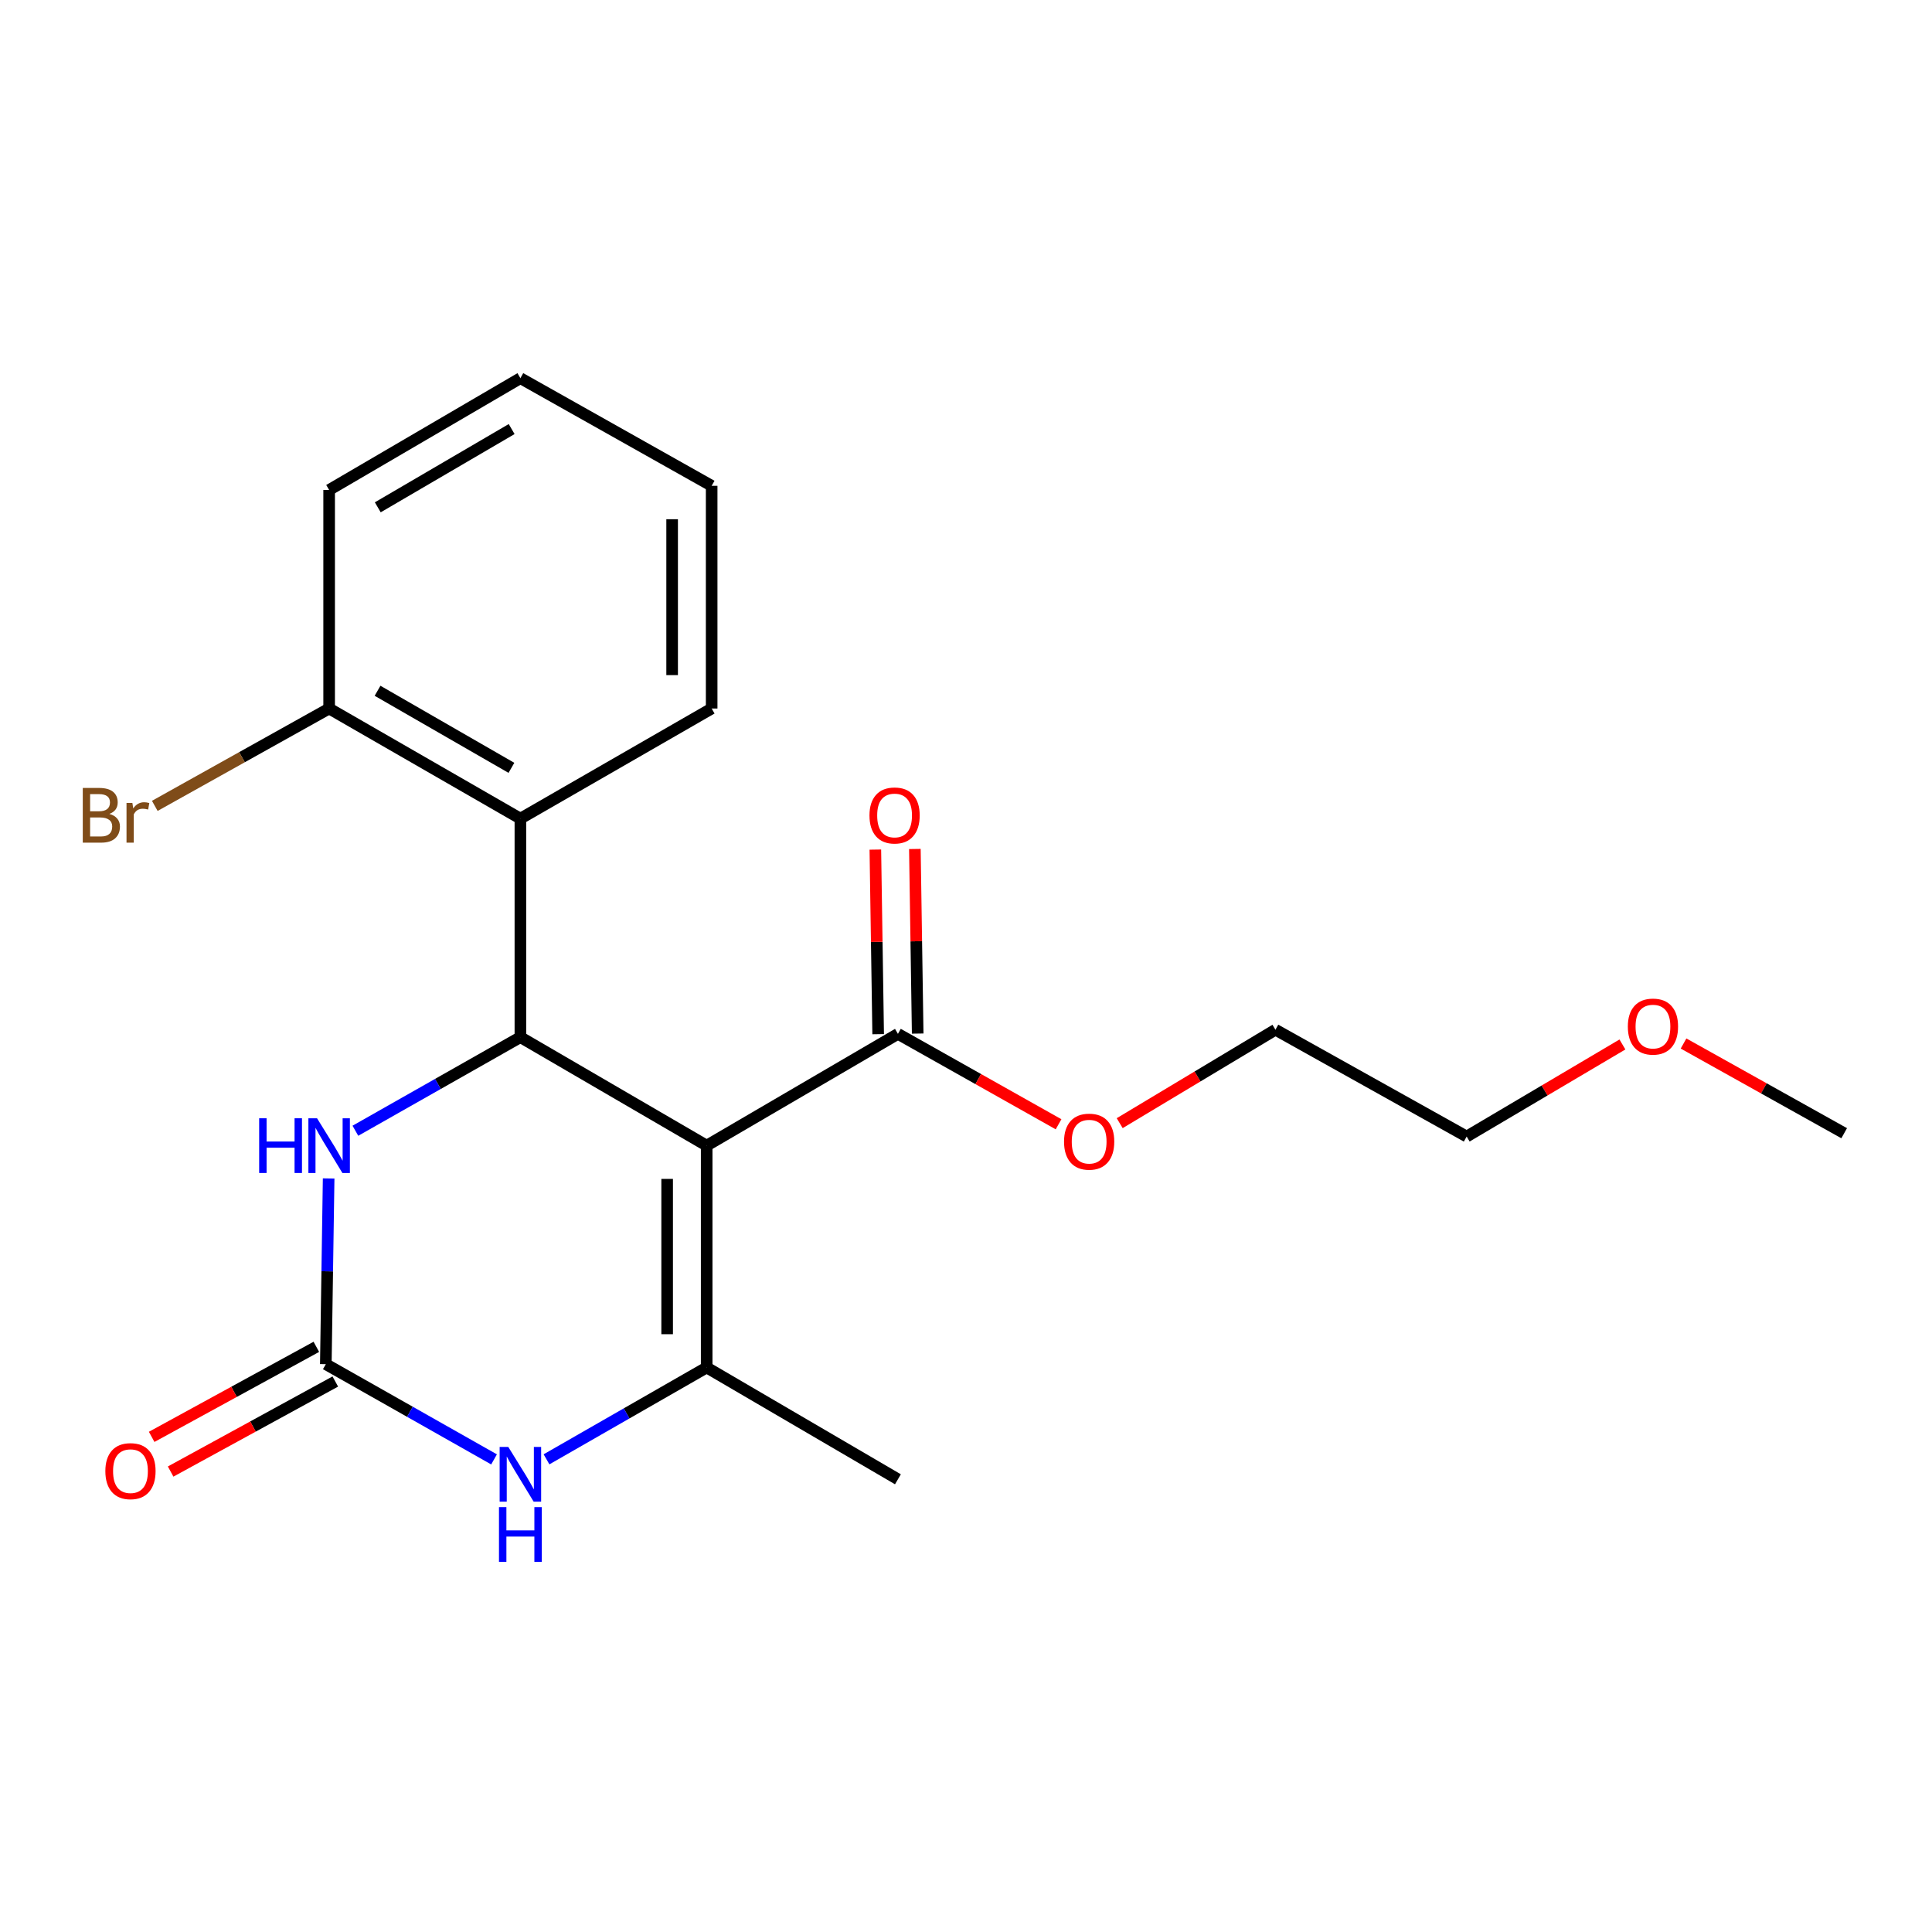 <?xml version='1.0' encoding='iso-8859-1'?>
<svg version='1.1' baseProfile='full'
              xmlns='http://www.w3.org/2000/svg'
                      xmlns:rdkit='http://www.rdkit.org/xml'
                      xmlns:xlink='http://www.w3.org/1999/xlink'
                  xml:space='preserve'
width='1000px' height='1000px' viewBox='0 0 1000 1000'>
<!-- END OF HEADER -->
<rect style='opacity:1.0;fill:#FFFFFF;stroke:none' width='1000' height='1000' x='0' y='0'> </rect>
<path class='bond-0' d='M 365.774,592.974 L 269.352,536.835' style='fill:none;fill-rule:evenodd;stroke:#000000;stroke-width:6px;stroke-linecap:butt;stroke-linejoin:miter;stroke-opacity:1' />
<path class='bond-1' d='M 365.774,592.974 L 365.774,707.81' style='fill:none;fill-rule:evenodd;stroke:#000000;stroke-width:6px;stroke-linecap:butt;stroke-linejoin:miter;stroke-opacity:1' />
<path class='bond-1' d='M 345.314,610.199 L 345.314,690.584' style='fill:none;fill-rule:evenodd;stroke:#000000;stroke-width:6px;stroke-linecap:butt;stroke-linejoin:miter;stroke-opacity:1' />
<path class='bond-6' d='M 365.774,592.974 L 464.764,535.13' style='fill:none;fill-rule:evenodd;stroke:#000000;stroke-width:6px;stroke-linecap:butt;stroke-linejoin:miter;stroke-opacity:1' />
<path class='bond-4' d='M 269.352,536.835 L 226.649,561.053' style='fill:none;fill-rule:evenodd;stroke:#000000;stroke-width:6px;stroke-linecap:butt;stroke-linejoin:miter;stroke-opacity:1' />
<path class='bond-4' d='M 226.649,561.053 L 183.947,585.27' style='fill:none;fill-rule:evenodd;stroke:#0000FF;stroke-width:6px;stroke-linecap:butt;stroke-linejoin:miter;stroke-opacity:1' />
<path class='bond-5' d='M 269.352,536.835 L 269.352,423.716' style='fill:none;fill-rule:evenodd;stroke:#000000;stroke-width:6px;stroke-linecap:butt;stroke-linejoin:miter;stroke-opacity:1' />
<path class='bond-3' d='M 365.774,707.81 L 324.322,731.577' style='fill:none;fill-rule:evenodd;stroke:#000000;stroke-width:6px;stroke-linecap:butt;stroke-linejoin:miter;stroke-opacity:1' />
<path class='bond-3' d='M 324.322,731.577 L 282.871,755.345' style='fill:none;fill-rule:evenodd;stroke:#0000FF;stroke-width:6px;stroke-linecap:butt;stroke-linejoin:miter;stroke-opacity:1' />
<path class='bond-11' d='M 365.774,707.81 L 464.764,765.676' style='fill:none;fill-rule:evenodd;stroke:#000000;stroke-width:6px;stroke-linecap:butt;stroke-linejoin:miter;stroke-opacity:1' />
<path class='bond-2' d='M 168.645,706.093 L 212.182,730.736' style='fill:none;fill-rule:evenodd;stroke:#000000;stroke-width:6px;stroke-linecap:butt;stroke-linejoin:miter;stroke-opacity:1' />
<path class='bond-2' d='M 212.182,730.736 L 255.719,755.379' style='fill:none;fill-rule:evenodd;stroke:#0000FF;stroke-width:6px;stroke-linecap:butt;stroke-linejoin:miter;stroke-opacity:1' />
<path class='bond-8' d='M 163.738,697.117 L 121.12,720.419' style='fill:none;fill-rule:evenodd;stroke:#000000;stroke-width:6px;stroke-linecap:butt;stroke-linejoin:miter;stroke-opacity:1' />
<path class='bond-8' d='M 121.12,720.419 L 78.503,743.721' style='fill:none;fill-rule:evenodd;stroke:#FF0000;stroke-width:6px;stroke-linecap:butt;stroke-linejoin:miter;stroke-opacity:1' />
<path class='bond-8' d='M 173.553,715.069 L 130.935,738.371' style='fill:none;fill-rule:evenodd;stroke:#000000;stroke-width:6px;stroke-linecap:butt;stroke-linejoin:miter;stroke-opacity:1' />
<path class='bond-8' d='M 130.935,738.371 L 88.318,761.672' style='fill:none;fill-rule:evenodd;stroke:#FF0000;stroke-width:6px;stroke-linecap:butt;stroke-linejoin:miter;stroke-opacity:1' />
<path class='bond-21' d='M 168.645,706.093 L 169.375,658.028' style='fill:none;fill-rule:evenodd;stroke:#000000;stroke-width:6px;stroke-linecap:butt;stroke-linejoin:miter;stroke-opacity:1' />
<path class='bond-21' d='M 169.375,658.028 L 170.104,609.962' style='fill:none;fill-rule:evenodd;stroke:#0000FF;stroke-width:6px;stroke-linecap:butt;stroke-linejoin:miter;stroke-opacity:1' />
<path class='bond-7' d='M 269.352,423.716 L 170.362,366.725' style='fill:none;fill-rule:evenodd;stroke:#000000;stroke-width:6px;stroke-linecap:butt;stroke-linejoin:miter;stroke-opacity:1' />
<path class='bond-7' d='M 264.712,397.436 L 195.418,357.542' style='fill:none;fill-rule:evenodd;stroke:#000000;stroke-width:6px;stroke-linecap:butt;stroke-linejoin:miter;stroke-opacity:1' />
<path class='bond-13' d='M 269.352,423.716 L 368.354,366.725' style='fill:none;fill-rule:evenodd;stroke:#000000;stroke-width:6px;stroke-linecap:butt;stroke-linejoin:miter;stroke-opacity:1' />
<path class='bond-9' d='M 474.993,534.974 L 474.264,487.203' style='fill:none;fill-rule:evenodd;stroke:#000000;stroke-width:6px;stroke-linecap:butt;stroke-linejoin:miter;stroke-opacity:1' />
<path class='bond-9' d='M 474.264,487.203 L 473.534,439.432' style='fill:none;fill-rule:evenodd;stroke:#FF0000;stroke-width:6px;stroke-linecap:butt;stroke-linejoin:miter;stroke-opacity:1' />
<path class='bond-9' d='M 454.536,535.286 L 453.806,487.516' style='fill:none;fill-rule:evenodd;stroke:#000000;stroke-width:6px;stroke-linecap:butt;stroke-linejoin:miter;stroke-opacity:1' />
<path class='bond-9' d='M 453.806,487.516 L 453.077,439.745' style='fill:none;fill-rule:evenodd;stroke:#FF0000;stroke-width:6px;stroke-linecap:butt;stroke-linejoin:miter;stroke-opacity:1' />
<path class='bond-10' d='M 464.764,535.13 L 506.334,558.526' style='fill:none;fill-rule:evenodd;stroke:#000000;stroke-width:6px;stroke-linecap:butt;stroke-linejoin:miter;stroke-opacity:1' />
<path class='bond-10' d='M 506.334,558.526 L 547.904,581.923' style='fill:none;fill-rule:evenodd;stroke:#FF0000;stroke-width:6px;stroke-linecap:butt;stroke-linejoin:miter;stroke-opacity:1' />
<path class='bond-12' d='M 170.362,366.725 L 125.239,391.923' style='fill:none;fill-rule:evenodd;stroke:#000000;stroke-width:6px;stroke-linecap:butt;stroke-linejoin:miter;stroke-opacity:1' />
<path class='bond-12' d='M 125.239,391.923 L 80.117,417.122' style='fill:none;fill-rule:evenodd;stroke:#7F4C19;stroke-width:6px;stroke-linecap:butt;stroke-linejoin:miter;stroke-opacity:1' />
<path class='bond-15' d='M 170.362,366.725 L 170.362,253.606' style='fill:none;fill-rule:evenodd;stroke:#000000;stroke-width:6px;stroke-linecap:butt;stroke-linejoin:miter;stroke-opacity:1' />
<path class='bond-16' d='M 579.555,581.35 L 619.86,557.166' style='fill:none;fill-rule:evenodd;stroke:#FF0000;stroke-width:6px;stroke-linecap:butt;stroke-linejoin:miter;stroke-opacity:1' />
<path class='bond-16' d='M 619.86,557.166 L 660.165,532.982' style='fill:none;fill-rule:evenodd;stroke:#000000;stroke-width:6px;stroke-linecap:butt;stroke-linejoin:miter;stroke-opacity:1' />
<path class='bond-19' d='M 368.354,366.725 L 368.354,251.457' style='fill:none;fill-rule:evenodd;stroke:#000000;stroke-width:6px;stroke-linecap:butt;stroke-linejoin:miter;stroke-opacity:1' />
<path class='bond-19' d='M 347.895,349.435 L 347.895,268.747' style='fill:none;fill-rule:evenodd;stroke:#000000;stroke-width:6px;stroke-linecap:butt;stroke-linejoin:miter;stroke-opacity:1' />
<path class='bond-14' d='M 839.766,540.616 L 799.455,564.442' style='fill:none;fill-rule:evenodd;stroke:#FF0000;stroke-width:6px;stroke-linecap:butt;stroke-linejoin:miter;stroke-opacity:1' />
<path class='bond-14' d='M 799.455,564.442 L 759.145,588.268' style='fill:none;fill-rule:evenodd;stroke:#000000;stroke-width:6px;stroke-linecap:butt;stroke-linejoin:miter;stroke-opacity:1' />
<path class='bond-18' d='M 871.4,540.12 L 912.973,563.336' style='fill:none;fill-rule:evenodd;stroke:#FF0000;stroke-width:6px;stroke-linecap:butt;stroke-linejoin:miter;stroke-opacity:1' />
<path class='bond-18' d='M 912.973,563.336 L 954.545,586.552' style='fill:none;fill-rule:evenodd;stroke:#000000;stroke-width:6px;stroke-linecap:butt;stroke-linejoin:miter;stroke-opacity:1' />
<path class='bond-22' d='M 170.362,253.606 L 269.352,195.739' style='fill:none;fill-rule:evenodd;stroke:#000000;stroke-width:6px;stroke-linecap:butt;stroke-linejoin:miter;stroke-opacity:1' />
<path class='bond-22' d='M 195.536,262.589 L 264.829,222.082' style='fill:none;fill-rule:evenodd;stroke:#000000;stroke-width:6px;stroke-linecap:butt;stroke-linejoin:miter;stroke-opacity:1' />
<path class='bond-17' d='M 660.165,532.982 L 759.145,588.268' style='fill:none;fill-rule:evenodd;stroke:#000000;stroke-width:6px;stroke-linecap:butt;stroke-linejoin:miter;stroke-opacity:1' />
<path class='bond-20' d='M 368.354,251.457 L 269.352,195.739' style='fill:none;fill-rule:evenodd;stroke:#000000;stroke-width:6px;stroke-linecap:butt;stroke-linejoin:miter;stroke-opacity:1' />
<path  class='atom-4' d='M 263.092 748.936
L 272.372 763.936
Q 273.292 765.416, 274.772 768.096
Q 276.252 770.776, 276.332 770.936
L 276.332 748.936
L 280.092 748.936
L 280.092 777.256
L 276.212 777.256
L 266.252 760.856
Q 265.092 758.936, 263.852 756.736
Q 262.652 754.536, 262.292 753.856
L 262.292 777.256
L 258.612 777.256
L 258.612 748.936
L 263.092 748.936
' fill='#0000FF'/>
<path  class='atom-4' d='M 258.272 780.088
L 262.112 780.088
L 262.112 792.128
L 276.592 792.128
L 276.592 780.088
L 280.432 780.088
L 280.432 808.408
L 276.592 808.408
L 276.592 795.328
L 262.112 795.328
L 262.112 808.408
L 258.272 808.408
L 258.272 780.088
' fill='#0000FF'/>
<path  class='atom-5' d='M 134.142 578.814
L 137.982 578.814
L 137.982 590.854
L 152.462 590.854
L 152.462 578.814
L 156.302 578.814
L 156.302 607.134
L 152.462 607.134
L 152.462 594.054
L 137.982 594.054
L 137.982 607.134
L 134.142 607.134
L 134.142 578.814
' fill='#0000FF'/>
<path  class='atom-5' d='M 164.102 578.814
L 173.382 593.814
Q 174.302 595.294, 175.782 597.974
Q 177.262 600.654, 177.342 600.814
L 177.342 578.814
L 181.102 578.814
L 181.102 607.134
L 177.222 607.134
L 167.262 590.734
Q 166.102 588.814, 164.862 586.614
Q 163.662 584.414, 163.302 583.734
L 163.302 607.134
L 159.622 607.134
L 159.622 578.814
L 164.102 578.814
' fill='#0000FF'/>
<path  class='atom-9' d='M 54.529 761.46
Q 54.529 754.66, 57.889 750.86
Q 61.249 747.06, 67.529 747.06
Q 73.809 747.06, 77.169 750.86
Q 80.529 754.66, 80.529 761.46
Q 80.529 768.34, 77.129 772.26
Q 73.729 776.14, 67.529 776.14
Q 61.289 776.14, 57.889 772.26
Q 54.529 768.38, 54.529 761.46
M 67.529 772.94
Q 71.849 772.94, 74.169 770.06
Q 76.529 767.14, 76.529 761.46
Q 76.529 755.9, 74.169 753.1
Q 71.849 750.26, 67.529 750.26
Q 63.209 750.26, 60.849 753.06
Q 58.529 755.86, 58.529 761.46
Q 58.529 767.18, 60.849 770.06
Q 63.209 772.94, 67.529 772.94
' fill='#FF0000'/>
<path  class='atom-10' d='M 450.037 422.08
Q 450.037 415.28, 453.397 411.48
Q 456.757 407.68, 463.037 407.68
Q 469.317 407.68, 472.677 411.48
Q 476.037 415.28, 476.037 422.08
Q 476.037 428.96, 472.637 432.88
Q 469.237 436.76, 463.037 436.76
Q 456.797 436.76, 453.397 432.88
Q 450.037 429, 450.037 422.08
M 463.037 433.56
Q 467.357 433.56, 469.677 430.68
Q 472.037 427.76, 472.037 422.08
Q 472.037 416.52, 469.677 413.72
Q 467.357 410.88, 463.037 410.88
Q 458.717 410.88, 456.357 413.68
Q 454.037 416.48, 454.037 422.08
Q 454.037 427.8, 456.357 430.68
Q 458.717 433.56, 463.037 433.56
' fill='#FF0000'/>
<path  class='atom-11' d='M 550.744 590.917
Q 550.744 584.117, 554.104 580.317
Q 557.464 576.517, 563.744 576.517
Q 570.024 576.517, 573.384 580.317
Q 576.744 584.117, 576.744 590.917
Q 576.744 597.797, 573.344 601.717
Q 569.944 605.597, 563.744 605.597
Q 557.504 605.597, 554.104 601.717
Q 550.744 597.837, 550.744 590.917
M 563.744 602.397
Q 568.064 602.397, 570.384 599.517
Q 572.744 596.597, 572.744 590.917
Q 572.744 585.357, 570.384 582.557
Q 568.064 579.717, 563.744 579.717
Q 559.424 579.717, 557.064 582.517
Q 554.744 585.317, 554.744 590.917
Q 554.744 596.637, 557.064 599.517
Q 559.424 602.397, 563.744 602.397
' fill='#FF0000'/>
<path  class='atom-13' d='M 56.602 421.28
Q 59.322 422.04, 60.682 423.72
Q 62.083 425.36, 62.083 427.8
Q 62.083 431.72, 59.562 433.96
Q 57.083 436.16, 52.362 436.16
L 42.843 436.16
L 42.843 407.84
L 51.203 407.84
Q 56.042 407.84, 58.483 409.8
Q 60.922 411.76, 60.922 415.36
Q 60.922 419.64, 56.602 421.28
M 46.642 411.04
L 46.642 419.92
L 51.203 419.92
Q 54.002 419.92, 55.443 418.8
Q 56.922 417.64, 56.922 415.36
Q 56.922 411.04, 51.203 411.04
L 46.642 411.04
M 52.362 432.96
Q 55.123 432.96, 56.602 431.64
Q 58.083 430.32, 58.083 427.8
Q 58.083 425.48, 56.443 424.32
Q 54.843 423.12, 51.763 423.12
L 46.642 423.12
L 46.642 432.96
L 52.362 432.96
' fill='#7F4C19'/>
<path  class='atom-13' d='M 68.522 415.6
L 68.963 418.44
Q 71.123 415.24, 74.642 415.24
Q 75.763 415.24, 77.282 415.64
L 76.683 419
Q 74.963 418.6, 74.002 418.6
Q 72.323 418.6, 71.203 419.28
Q 70.123 419.92, 69.243 421.48
L 69.243 436.16
L 65.483 436.16
L 65.483 415.6
L 68.522 415.6
' fill='#7F4C19'/>
<path  class='atom-15' d='M 842.566 531.357
Q 842.566 524.557, 845.926 520.757
Q 849.286 516.957, 855.566 516.957
Q 861.846 516.957, 865.206 520.757
Q 868.566 524.557, 868.566 531.357
Q 868.566 538.237, 865.166 542.157
Q 861.766 546.037, 855.566 546.037
Q 849.326 546.037, 845.926 542.157
Q 842.566 538.277, 842.566 531.357
M 855.566 542.837
Q 859.886 542.837, 862.206 539.957
Q 864.566 537.037, 864.566 531.357
Q 864.566 525.797, 862.206 522.997
Q 859.886 520.157, 855.566 520.157
Q 851.246 520.157, 848.886 522.957
Q 846.566 525.757, 846.566 531.357
Q 846.566 537.077, 848.886 539.957
Q 851.246 542.837, 855.566 542.837
' fill='#FF0000'/>
</svg>
